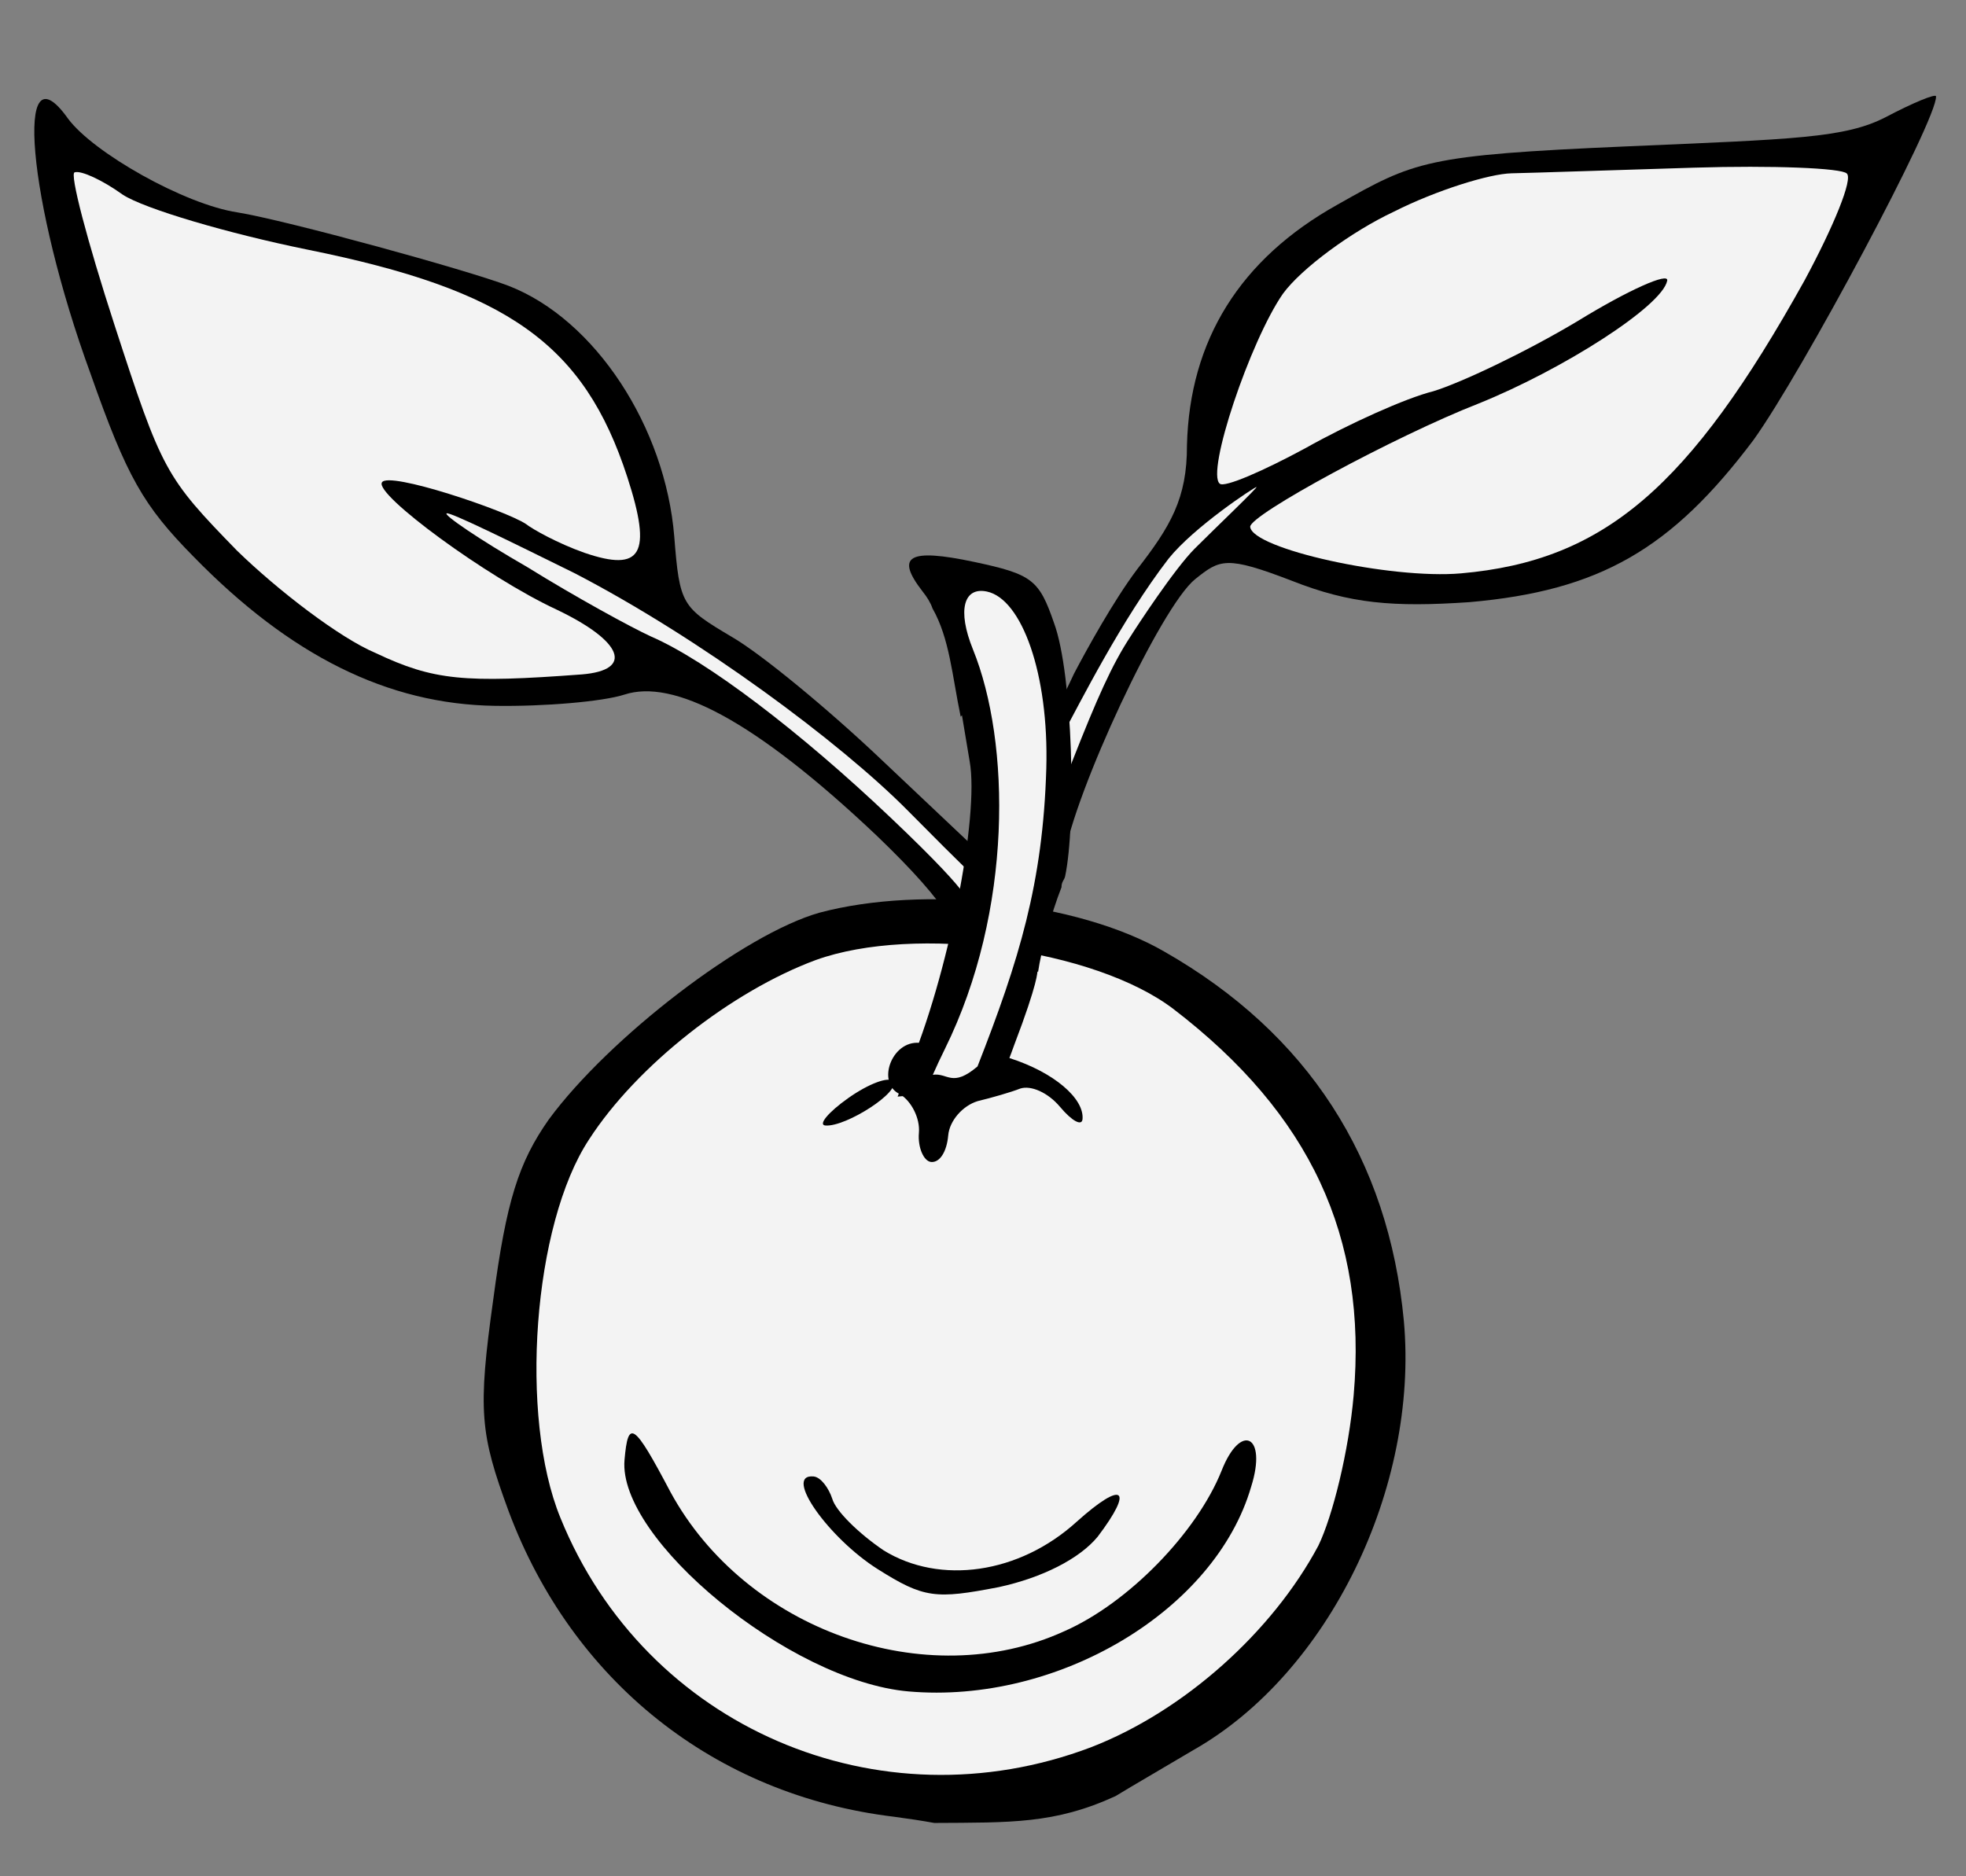 <?xml version="1.0" encoding="UTF-8" standalone="no"?>
<!DOCTYPE svg PUBLIC "-//W3C//DTD SVG 1.1//EN" "http://www.w3.org/Graphics/SVG/1.1/DTD/svg11.dtd">
<svg xmlns="http://www.w3.org/2000/svg" xmlns:dc="http://purl.org/dc/elements/1.1/" xmlns:xl="http://www.w3.org/1999/xlink" version="1.1" viewBox="33.75 67.5 297 283.5" width="297" height="283.5">
  <rect x="33.75" y="67.5" width="297" height="283.5" fill="#808080" stroke="none"/>
  <defs>
    <clipPath id="artboard_clip_path">
      <path d="M 33.75 67.5 L 330.75 67.5 L 330.75 340.261 L 313.875 351 L 33.75 351 Z"/>
    </clipPath>
  </defs>
  <g id="Apple_Slipped_and_Leaved_(2)" fill="none" stroke-opacity="1" stroke-dasharray="none" stroke="none" fill-opacity="1">
    <title>Apple Slipped and Leaved (2)</title>
    <g id="Apple_Slipped_and_Leaved_(2)_Art" clip-path="url(#artboard_clip_path)">
      <title>Art</title>
      <g id="Group_113">
        <g id="Group_122">
          <g id="Graphic_128">
            <path d="M 202.27 338.886 C 204.945 337.247 209.569 334.584 214.063 331.909 C 234.483 320.313 248.088 292.283 245.83 267.104 C 243.514 242.589 231.339 223.679 209.671 211.3 C 196.508 203.68 173.304 201.204 157.547 205.402 C 146.111 208.639 125.785 224.259 116.673 236.622 C 112.089 243.135 110.238 248.996 108.276 263.768 C 105.899 280.735 106.273 284.114 110.598 295.868 C 120.18 321.465 141.644 338.733 168.793 342.001 C 171.035 342.298 173.071 342.611 174.887 342.941 C 186.408 342.873 193.104 343.101 202.27 338.886 Z" fill="black"/>
          </g>
          <g id="Graphic_127">
            <path d="M 211.009 219.95 L 211.009 219.95 C 199.089 210.877 171.978 207.167 157.009 212.549 C 144.331 217.239 129.965 228.473 122.74 239.663 C 114.254 252.527 112.16 281.563 118.408 296.831 C 131.25 328.513 166.506 343.642 198.573 331.503 C 212.656 326.044 225.974 314.049 232.91 301.05 C 235.088 296.556 237.509 286.73 238.245 278.319 C 240.336 254.412 231.703 235.813 211.009 219.95 Z" fill="#f3f3f3"/>
          </g>
          <g id="Graphic_126">
            <path d="M 177.014 220.991 C 176.137 223.368 174.192 225.205 172.642 225.07 C 168.436 224.702 166.085 231.187 169.732 232.845 C 171.425 233.885 172.761 236.456 172.568 238.669 C 172.374 240.883 173.307 242.972 174.413 243.069 C 175.741 243.185 176.782 241.491 176.995 239.056 C 177.189 236.843 179.172 234.563 181.463 233.871 C 183.514 233.381 186.488 232.526 187.874 231.978 C 189.482 231.45 192.061 232.568 193.879 234.734 C 195.697 236.901 197.188 237.7 197.285 236.594 C 197.556 233.495 192.996 229.527 186.27 227.377 C 179.139 224.746 176.995 221.212 181.211 218.905 C 183.782 217.568 184.042 217.145 181.607 216.932 C 179.836 216.777 177.891 218.614 177.014 220.991 Z" fill="black"/>
          </g>
          <g id="Graphic_125">
            <path d="M 161.913 233.402 C 158.822 235.585 157.32 237.461 158.426 237.558 C 161.525 237.829 170.036 232.329 168.603 230.865 C 167.997 230.143 165.003 231.219 161.913 233.402 Z" fill="black"/>
          </g>
          <g id="Graphic_124">
            <path d="M 218.287 289.733 C 214.576 298.999 204.272 309.697 194.53 313.974 C 173.62 323.521 146.368 313.776 135.032 292.932 C 129.484 282.41 128.637 281.889 128.095 288.087 C 127.049 300.041 153.053 321.498 170.983 323.067 C 193.562 325.042 217.332 310.839 222.761 292.132 C 225.229 284.318 221.159 282.4 218.287 289.733 Z" fill="black"/>
          </g>
          <g id="Graphic_123">
            <path d="M 196.425 297.411 C 187.701 305.347 175.737 306.977 167.27 301.775 C 163.479 299.213 159.987 295.785 159.478 293.956 C 158.949 292.348 157.757 290.683 156.65 290.586 C 152.001 290.179 158.955 299.932 166.354 304.595 C 173.329 308.997 175.1 309.152 184.63 307.309 C 191.223 305.878 196.826 303.023 199.571 299.694 C 205.119 292.373 203.445 291.111 196.425 297.411 Z" fill="black"/>
          </g>
        </g>
        <g id="Graphic_121">
          <path d="M 178.848 212.99 C 179.692 209.208 177.383 204.503 166.179 193.751 C 147.493 176.064 135.383 170.078 128.092 172.447 C 124.83 173.507 115.956 174.269 108.493 174.149 C 92.29 173.898 77.608 166.577 62.984 151.601 C 55.386 143.888 52.931 139.594 47.435 123.986 C 37.935 98.011 35.821 73.879 44.027 85.425 C 47.816 90.558 61.601 98.382 69.631 99.592 C 77.022 100.796 104.272 108.276 110.569 110.684 C 123.673 115.76 134.268 132.046 135.61 148.58 C 136.425 158.921 136.741 159.243 144.363 163.767 C 148.809 166.352 158.953 174.723 166.934 182.312 L 181.414 196 C 180.765 202.471 181.971 207.322 179.845 212.192 Z" fill="black"/>
        </g>
        <g id="Graphic_120">
          <path d="M 51.051 116.613 C 58.22 138.678 58.724 139.575 69.549 150.694 C 75.755 156.738 85.079 163.891 90.485 166.165 C 99.258 170.315 103.848 170.732 121.658 169.4 C 129.51 168.758 127.885 164.407 117.841 159.61 C 107.351 154.745 90.348 142.239 91.446 140.397 C 92.353 138.618 110.239 144.665 113.218 146.687 C 114.192 147.452 117.981 149.595 122.053 151.029 C 130.643 153.965 132.322 151.298 128.52 139.594 C 121.974 119.448 110.424 111.322 80.229 105.223 C 68.19 102.771 55.522 99.038 52.285 96.908 C 49.239 94.716 45.997 93.224 45.037 93.536 C 44.208 93.593 46.936 103.949 51.051 116.613 Z" fill="#f3f3f3"/>
        </g>
        <g id="Graphic_119">
          <path d="M 113.424 153.196 C 120.599 157.653 129.113 162.311 132.101 163.674 C 140.495 167.31 154.577 178.008 168.385 191.127 C 182.194 204.247 179.772 203.853 179.772 203.853 L 180.821 199.812 C 180.821 199.812 180.093 199.285 170.95 190.04 C 160.686 179.651 139.373 163.856 120.499 154.08 C 110.392 149.09 101.811 144.878 101.236 145.065 C 100.66 145.252 106.119 148.994 113.424 153.196 Z" fill="#f3f3f3"/>
        </g>
        <g id="Graphic_118">
          <path d="M 189.721 180.495 C 190.243 179.884 192.357 177.155 196.003 169.281 C 197.834 165.784 201.955 158.277 205.552 153.501 C 210.563 147.04 213.095 142.807 213.062 134.781 C 213.458 118.909 221.084 106.643 235.757 98.445 C 247.447 91.846 248.997 90.945 279.439 89.62 C 304.771 88.519 312.499 88.385 318.686 85.167 C 322.736 83.029 326.181 81.612 326.22 82.055 C 326.511 85.375 306.001 123.75 298.644 133.985 C 286.256 150.459 275.432 156.759 255.731 158.483 C 244.201 159.268 237.685 158.723 228.905 155.253 C 218.98 151.438 218.058 151.999 214.306 155.004 C 209.129 159.15 196.049 187.207 194.467 197.192 C 193.268 192.537 190.232 184.541 190.158 180.932 Z" fill="black"/>
        </g>
        <g id="Graphic_117">
          <path d="M 244.323 99.48 L 244.323 99.48 C 250.732 96.243 258.767 93.755 262.107 93.686 C 265.447 93.617 277.901 93.197 289.691 92.834 C 301.481 92.472 312.001 92.89 312.742 93.717 C 313.705 94.525 310.764 101.697 306.35 109.89 C 289.004 141.073 276.151 152.235 254.458 154.133 C 243.833 155.063 222.907 150.425 222.616 147.105 C 222.461 145.334 244.611 133.359 257.12 128.472 C 269.832 123.345 284.832 113.78 285.609 109.92 C 285.936 108.553 279.71 111.329 272.09 116.01 C 264.248 120.711 254.395 125.365 250.267 126.618 C 246.119 127.65 237.536 131.524 230.945 135.223 C 224.556 138.682 218.754 141.197 218.031 140.591 C 215.884 138.995 222.611 119.001 227.564 111.876 C 230.353 108.063 237.896 102.496 244.323 99.48 Z" fill="#f3f3f3"/>
        </g>
        <g id="Graphic_116">
          <path d="M 204.517 163.69 C 201.733 167.941 199.506 172.938 195.68 182.667 C 191.855 192.396 191.501 194.626 191.501 194.626 L 190.816 186.95 C 190.816 186.95 191.958 182.768 194.273 178.529 C 196.87 173.766 203.162 161.154 210.282 151.913 C 214.152 147.087 223.23 141.125 223.56 141.085 C 223.89 141.044 217.326 147.3 214.241 150.386 C 211.156 153.473 205.488 162.144 204.517 163.69 Z" fill="#f3f3f3"/>
        </g>
        <g id="Graphic_115">
          <path d="M 190.566 214.392 C 191.025 211.197 192.54 205.552 194.112 201.551 C 194.084 200.764 194.544 200.435 194.65 199.937 C 196.344 191.969 195.824 169.385 192.994 161.674 C 190.735 155.1 189.693 154.269 180.947 152.41 C 171.036 150.304 168.956 151.486 173.1 156.836 C 173.809 157.729 174.328 158.559 174.618 159.42 C 177.202 163.971 177.579 169.525 178.88 175.797 L 179.071 175.574 L 180.234 182.524 C 181.732 190.765 176.958 215.141 170.903 229.291 C 170.359 230.587 169.843 231.887 169.354 233.193 C 174.364 232.804 179.989 231.725 185.015 230.478 L 185.015 230.478 C 185.779 228.579 186.463 226.819 186.966 225.393 C 190.627 215.812 190.468 214.251 190.468 214.251 C 190.468 214.251 190.501 214.294 190.566 214.392 Z" fill="black"/>
        </g>
        <g id="Graphic_114">
          <path d="M 181.42 228.633 C 187.711 212.552 191.3 200.957 191.813 183.624 C 192.22 169.288 188.096 157.998 182.849 156.883 C 179.351 156.139 178.315 159.666 180.739 165.64 C 186.395 179.581 186.828 205.057 176.483 226.014 C 175.829 227.338 175.227 228.625 174.669 229.898 C 176.917 229.555 177.576 231.898 181.42 228.634 Z" fill="#f3f3f3"/>
        </g>
      </g>
    </g>
  </g>
</svg>
